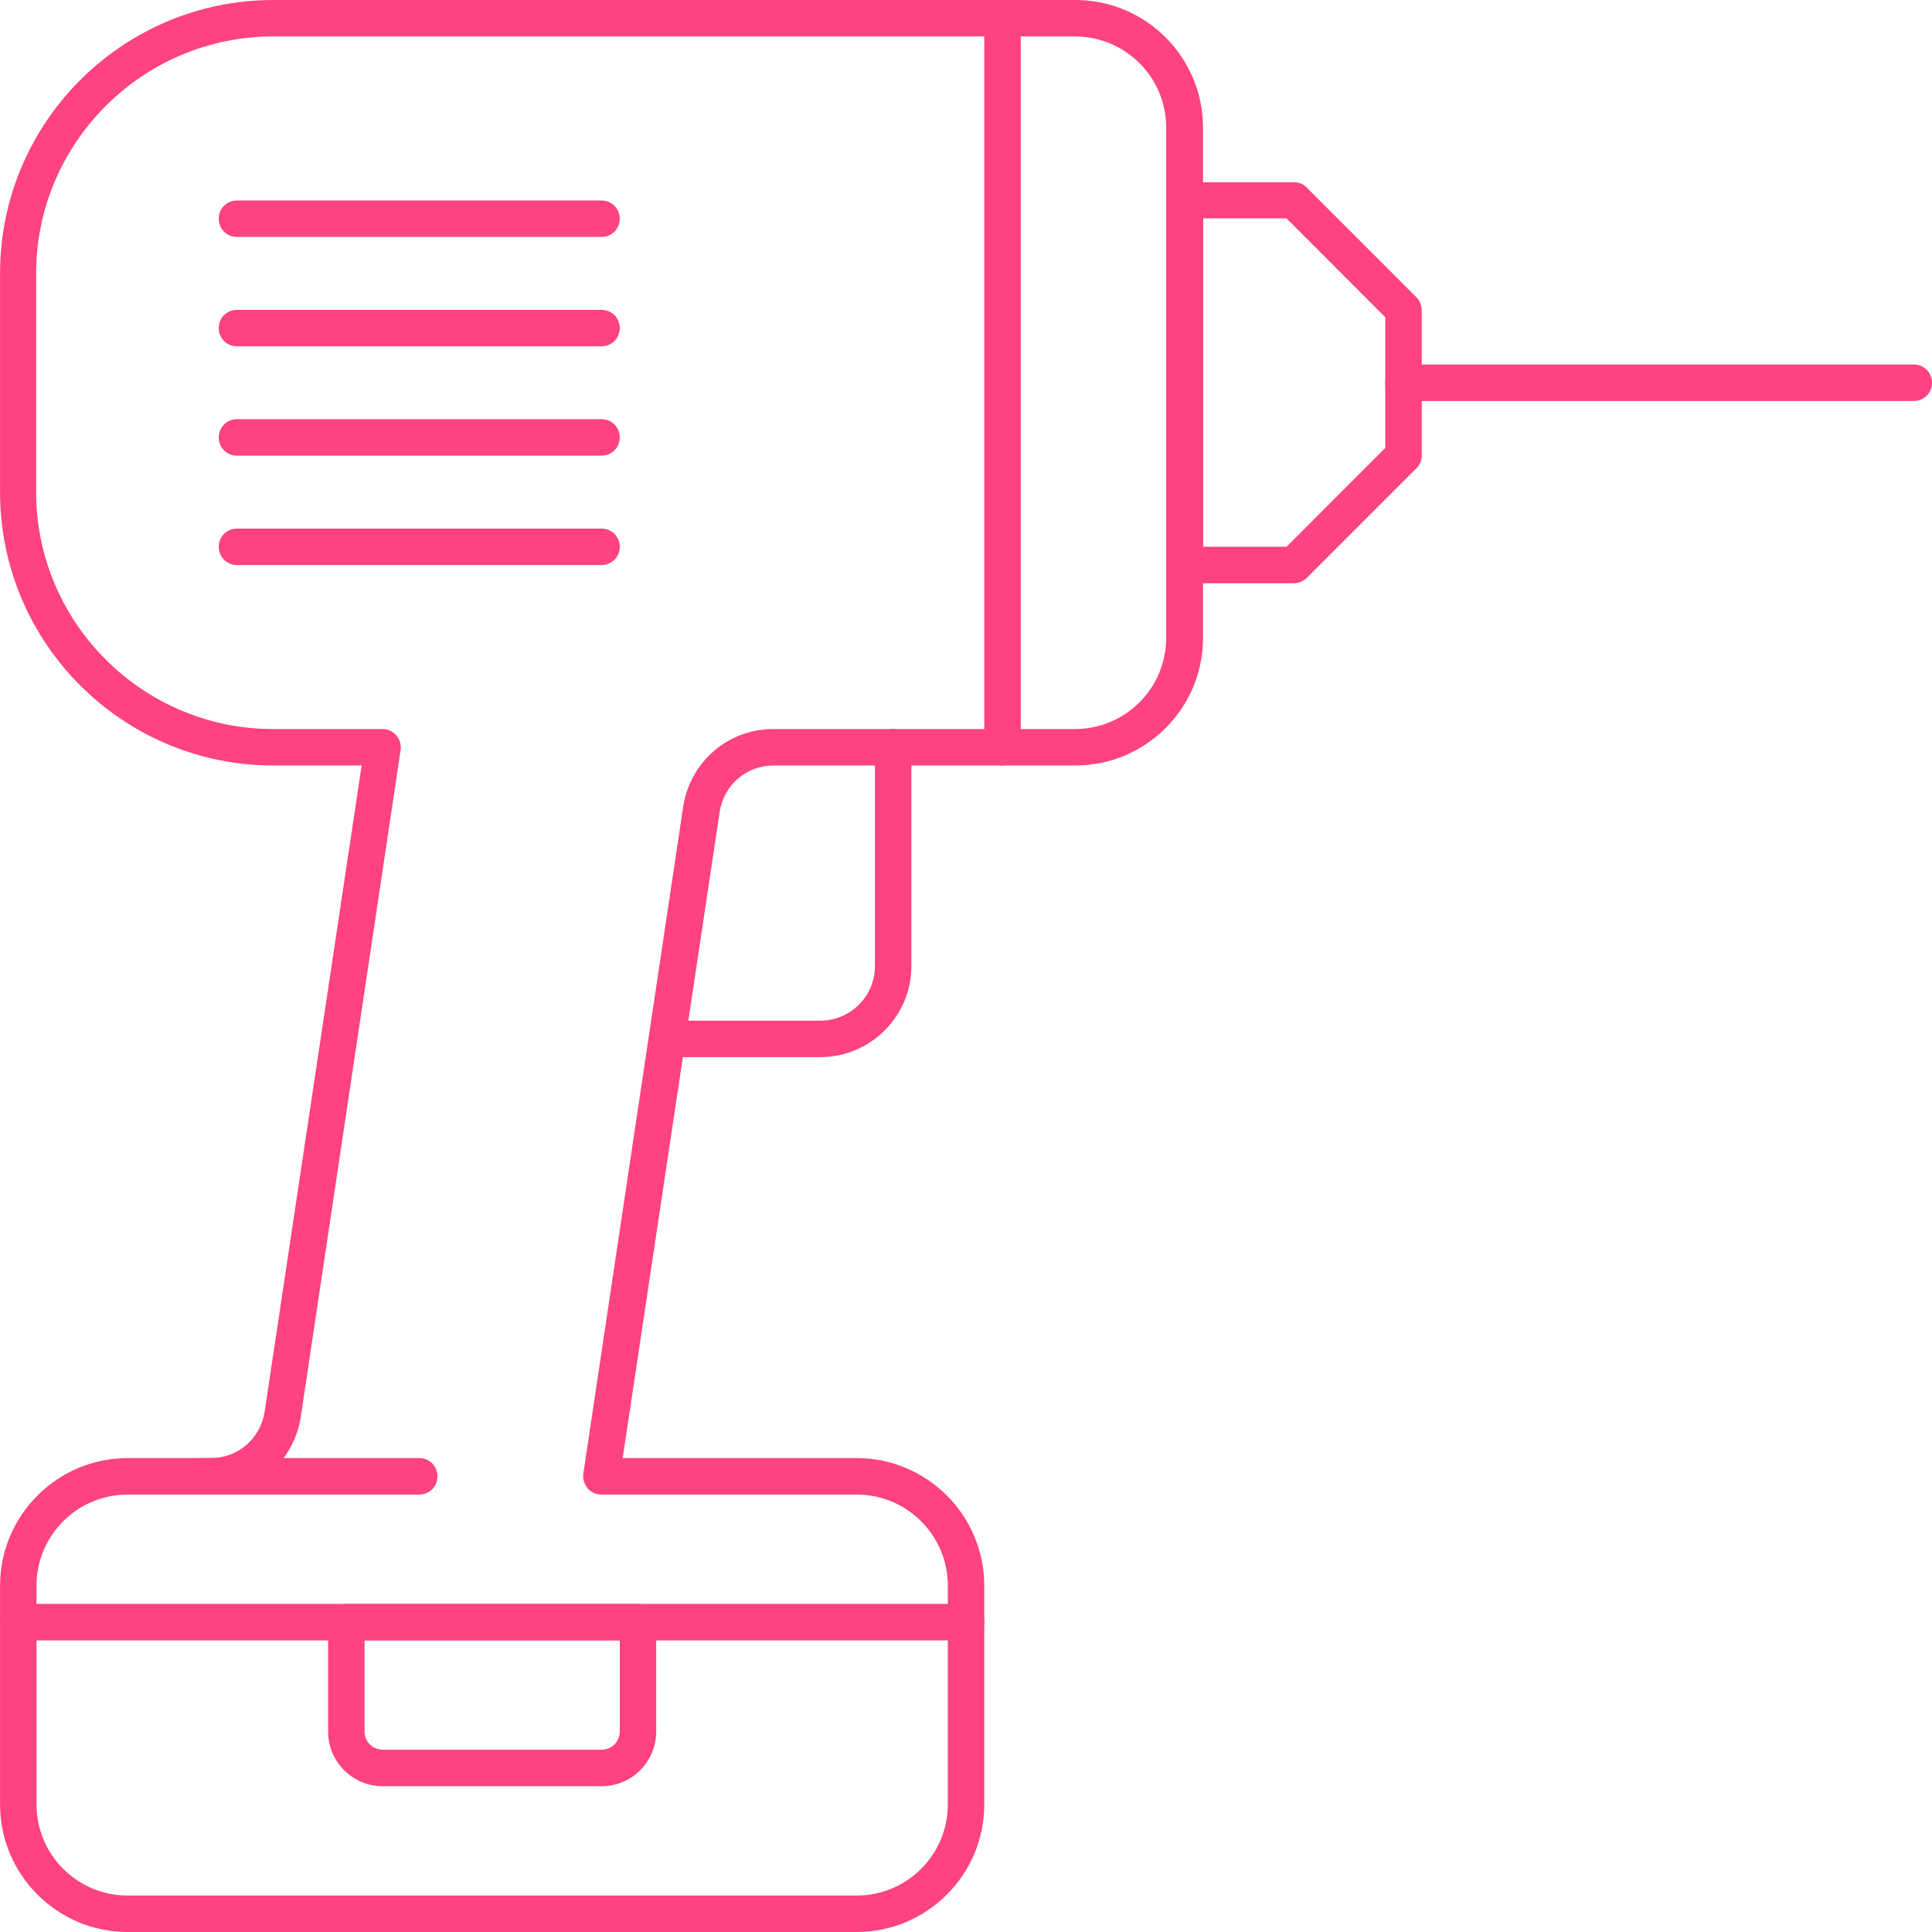 <svg width="37" height="37" viewBox="0 0 37 37" fill="none" xmlns="http://www.w3.org/2000/svg">
<path d="M16.407 37H2.444C1.097 37 0.001 35.904 0.001 34.557V30.368C0.001 29.021 1.097 27.924 2.444 27.924H4.036C4.56 27.924 4.992 27.547 5.069 27.031L6.926 14.66H5.237C2.347 14.66 0.001 12.315 0.001 9.425V5.236C0.001 2.346 2.347 0 5.237 0H20.595C21.943 0 23.039 1.096 23.039 2.443V12.217C23.039 13.564 21.943 14.66 20.595 14.66H14.815C14.291 14.66 13.858 15.037 13.782 15.554L11.925 27.924H16.407C17.754 27.924 18.85 29.021 18.85 30.368V34.557C18.85 35.904 17.754 37 16.407 37ZM2.444 28.623C1.481 28.623 0.699 29.404 0.699 30.368V34.557C0.699 35.52 1.481 36.302 2.444 36.302H16.407C17.37 36.302 18.152 35.52 18.152 34.557V30.368C18.152 29.404 17.37 28.623 16.407 28.623H11.52C11.415 28.623 11.324 28.581 11.255 28.504C11.192 28.427 11.157 28.322 11.171 28.225L13.084 15.449C13.216 14.591 13.942 13.962 14.808 13.962H20.588C21.552 13.962 22.334 13.18 22.334 12.217V2.443C22.334 1.48 21.552 0.698 20.588 0.698H5.23C2.731 0.698 0.692 2.737 0.692 5.236V9.425C0.692 11.924 2.731 13.962 5.23 13.962H7.324C7.429 13.962 7.52 14.004 7.589 14.081C7.652 14.158 7.687 14.262 7.673 14.36L5.76 27.136C5.628 27.994 4.902 28.623 4.036 28.623H2.444Z" fill="#FF4280"/>
<path d="M24.784 11.17H22.69C22.494 11.17 22.341 11.016 22.341 10.821V3.84C22.341 3.644 22.494 3.491 22.69 3.491H24.784C24.875 3.491 24.966 3.525 25.029 3.595L27.123 5.69C27.186 5.752 27.228 5.843 27.228 5.934V8.726C27.228 8.817 27.193 8.908 27.123 8.971L25.029 11.065C24.966 11.128 24.875 11.17 24.784 11.17ZM23.039 10.472H24.638L26.529 8.58V6.074L24.638 4.182H23.039V10.465V10.472Z" fill="#FF4280"/>
<path d="M36.652 7.679H26.878C26.683 7.679 26.529 7.526 26.529 7.33C26.529 7.135 26.683 6.981 26.878 6.981H36.652C36.847 6.981 37.001 7.135 37.001 7.33C37.001 7.526 36.847 7.679 36.652 7.679Z" fill="#FF4280"/>
<path d="M11.52 8.726H4.539C4.343 8.726 4.189 8.573 4.189 8.377C4.189 8.182 4.343 8.028 4.539 8.028H11.52C11.715 8.028 11.869 8.182 11.869 8.377C11.869 8.573 11.715 8.726 11.52 8.726Z" fill="#FF4280"/>
<path d="M11.52 10.821H4.539C4.343 10.821 4.189 10.667 4.189 10.472C4.189 10.276 4.343 10.123 4.539 10.123H11.52C11.715 10.123 11.869 10.276 11.869 10.472C11.869 10.667 11.715 10.821 11.52 10.821Z" fill="#FF4280"/>
<path d="M11.52 6.632H4.539C4.343 6.632 4.189 6.478 4.189 6.283C4.189 6.088 4.343 5.934 4.539 5.934H11.52C11.715 5.934 11.869 6.088 11.869 6.283C11.869 6.478 11.715 6.632 11.52 6.632Z" fill="#FF4280"/>
<path d="M11.52 4.538H4.539C4.343 4.538 4.189 4.384 4.189 4.189C4.189 3.993 4.343 3.84 4.539 3.84H11.52C11.715 3.84 11.869 3.993 11.869 4.189C11.869 4.384 11.715 4.538 11.52 4.538Z" fill="#FF4280"/>
<path d="M18.501 31.415H0.35C0.155 31.415 0.001 31.262 0.001 31.066C0.001 30.871 0.155 30.717 0.35 30.717H18.501C18.696 30.717 18.85 30.871 18.85 31.066C18.85 31.262 18.696 31.415 18.501 31.415Z" fill="#FF4280"/>
<path d="M8.029 28.623H3.841C3.645 28.623 3.492 28.469 3.492 28.274C3.492 28.078 3.645 27.924 3.841 27.924H8.029C8.225 27.924 8.378 28.078 8.378 28.274C8.378 28.469 8.225 28.623 8.029 28.623Z" fill="#FF4280"/>
<path d="M15.708 20.245H12.776C12.581 20.245 12.427 20.092 12.427 19.896C12.427 19.701 12.581 19.547 12.776 19.547H15.708C16.288 19.547 16.756 19.079 16.756 18.5V14.311C16.756 14.116 16.909 13.962 17.105 13.962C17.3 13.962 17.454 14.116 17.454 14.311V18.5C17.454 19.463 16.672 20.245 15.708 20.245Z" fill="#FF4280"/>
<path d="M11.52 34.208H7.331C6.752 34.208 6.284 33.74 6.284 33.16V31.066C6.284 30.871 6.438 30.717 6.633 30.717H12.218C12.414 30.717 12.567 30.871 12.567 31.066V33.16C12.567 33.74 12.1 34.208 11.52 34.208ZM6.982 31.415V33.16C6.982 33.356 7.136 33.509 7.331 33.509H11.52C11.716 33.509 11.869 33.356 11.869 33.16V31.415H6.982Z" fill="#FF4280"/>
<path d="M19.199 14.66C19.004 14.66 18.85 14.507 18.85 14.311V0.349C18.85 0.154 19.004 0 19.199 0C19.395 0 19.548 0.154 19.548 0.349V14.311C19.548 14.507 19.395 14.66 19.199 14.66Z" fill="#FF4280"/>
</svg>
